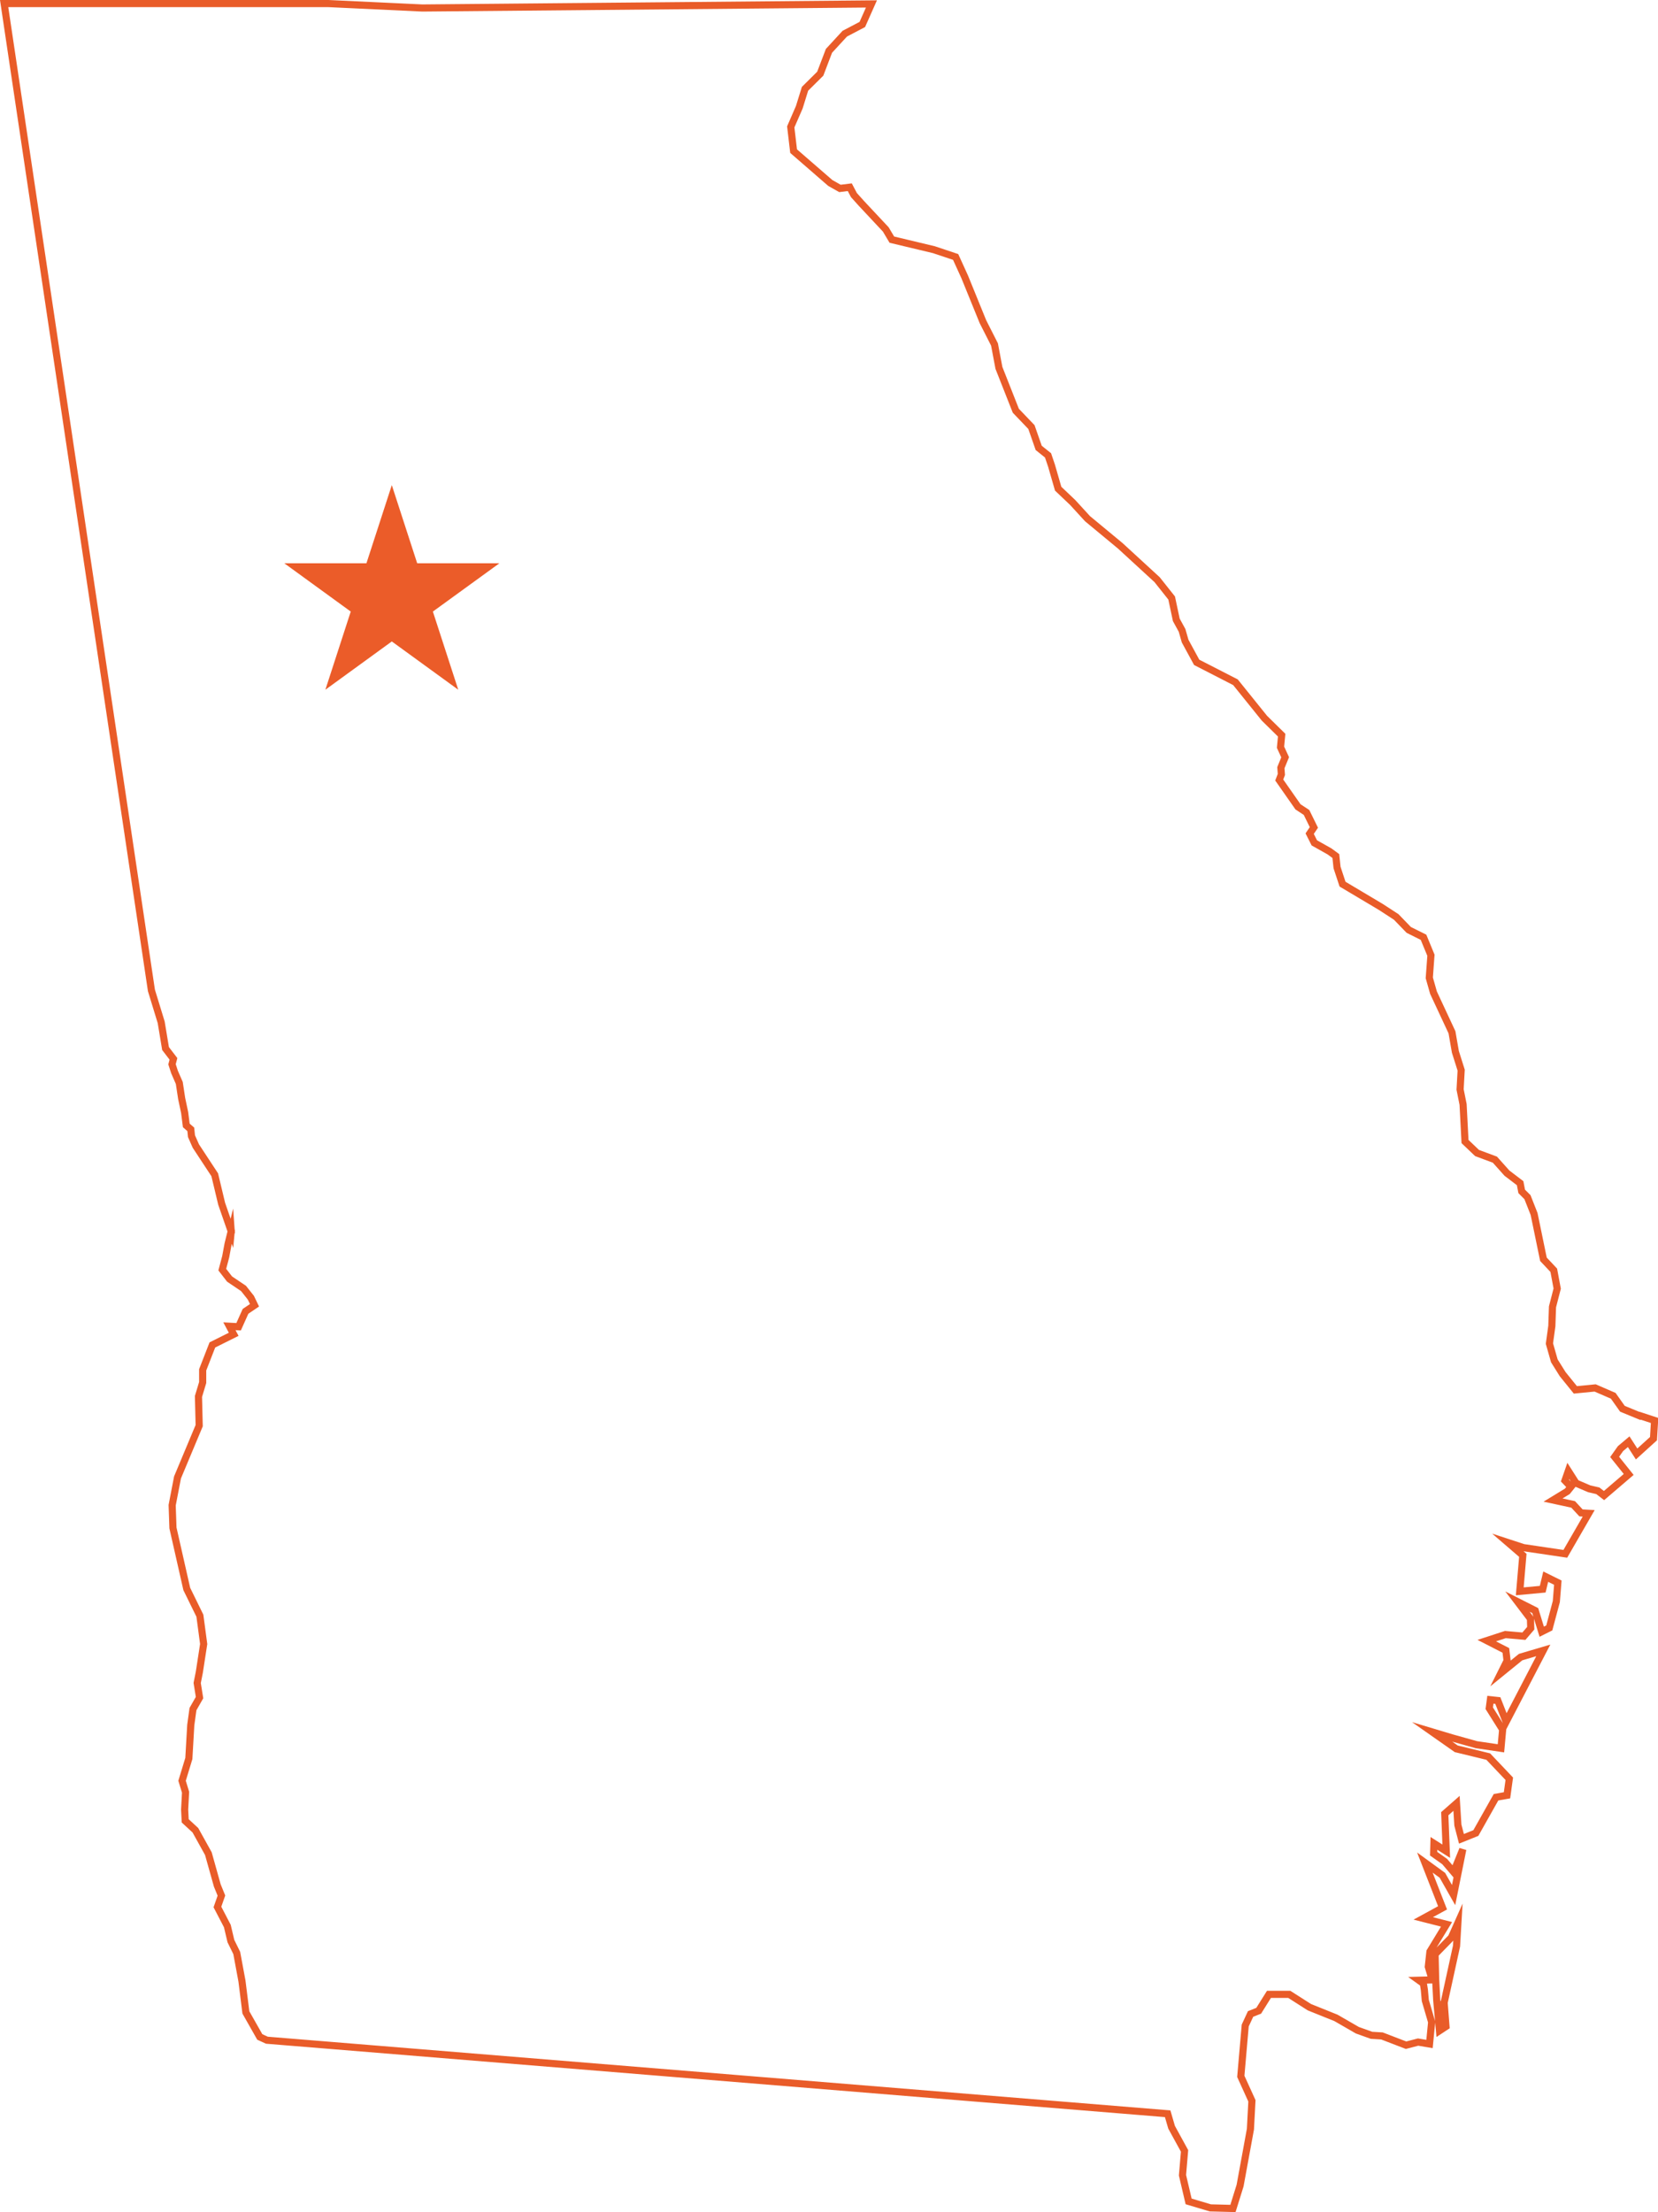 <?xml version="1.0" encoding="UTF-8"?>
<svg xmlns="http://www.w3.org/2000/svg" id="b" viewBox="0 0 232.57 310.19">
  <g id="c">
    <path d="M202.57,280.78l.26,3.36-.91,.6-.39-4.31-.15-2.93-.08-3.49,2.29-2.35,.91-2.04-.19,3.25-1.73,7.9h0Zm27.44-82.25l-2.43-1-1.29-1.82-2.54-1.1-2.77,.27-1.78-2.2-1.17-1.87-.69-2.42,.34-2.47,.09-2.68,.66-2.56-.48-2.57-1.45-1.54-1.31-6.35-.93-2.36-.81-.81-.22-1.15-1.85-1.41-1.69-1.89-2.5-.93-1.69-1.61-.27-5.2-.42-2.1,.15-2.71-.81-2.56-.48-2.75-2.59-5.55-.59-2.08,.23-3.17-1.04-2.52-2.07-1.03-1.76-1.82-2.17-1.41-5.36-3.19-.77-2.33-.17-1.61-.87-.64-2.15-1.21-.65-1.29,.59-.87-1.03-2.1-1.2-.79-2.63-3.76,.3-.78-.07-.95,.6-1.46-.65-1.41,.16-1.69-2.42-2.38-4.06-5.04-5.44-2.79-1.62-2.98-.43-1.5-.81-1.48-.65-3.06-2.04-2.57-5.17-4.75-4.59-3.8-2.07-2.26-2.05-1.95-.93-3.22-.49-1.45-1.31-1.05-1.02-2.92-2.19-2.29-2.37-6.01-.62-3.28-1.62-3.19-2.56-6.29-1.27-2.79-3.05-1.02-5.9-1.41-.85-1.43-3.4-3.63-1.07-1.19-.58-1.1-1.38,.17-1.36-.77-5.14-4.46-.4-3.4,1.2-2.76,.8-2.58,2.14-2.12,1.22-3.2,2.22-2.41,2.46-1.29,1.28-2.88-63,.57-13.14-.62H.58S21.24,138.87,21.24,138.87l1.37,4.47,.61,3.68,1.11,1.45-.2,.76,.35,1.08,.67,1.54,.33,2.17,.42,1.98,.23,1.8,.63,.55,.1,.96,.61,1.38,2.65,4.03,.97,4.06,1.34,3.86,.02-.21v.5l-.02-.28-.44,1.78-.33,1.78-.48,1.81,1.02,1.32,1.96,1.32,1.03,1.3,.51,1.06-1.26,.85-.97,2.16-1.29-.07,.6,1.13-2.99,1.49-1.36,3.49v1.78s-.59,1.95-.59,1.95l.1,4.1-3.04,7.26-.75,3.89,.11,3.19,1.94,8.56,1.84,3.75,.53,3.97-.61,3.95-.3,1.51,.33,2.05-.92,1.61-.31,2.24-.27,4.69-.95,3.12,.49,1.61-.13,2.43,.08,1.58,1.43,1.32,1.82,3.28,1.25,4.46,.58,1.42-.56,1.6,1.39,2.67,.5,2.11,.82,1.67,.73,3.93,.55,4.4,1.95,3.44,1,.46,126.35,10.31,.55,1.89,1.82,3.32-.29,3.41,.86,3.67,3.05,.91,3.17,.08,1-3.21,1.45-7.91,.21-3.97-1.56-3.43,.62-7.13,.75-1.62,1.14-.45,1.44-2.3h2.85s2.82,1.8,2.82,1.8l3.73,1.5,3,1.73,1.98,.71,1.47,.09,3.38,1.3,1.69-.44,1.6,.27,.3-3.07-.89-3.03-.13-1.48-.14-.9-.64-.46,1.88-.05-.55-1.84,.23-2.12,2.33-3.83-3.27-.83,2.71-1.48-2.48-6.35,2.46,1.79,1.57,2.77,1.29-6.42-1.29,3.19-1.25-1.47-1.55-1.1,.04-1.45,1.73,1.1-.21-5.26,1.65-1.45,.19,3.05,.5,1.92,2.02-.81,2.83-5.02,1.54-.27,.32-2.32-2.95-3.11-4.49-1.09-3.38-2.37,2.8,.84,3.4,.95,3.45,.51,.24-2.63-1.88-2.99,.16-1.19,1.04,.11,1.17,2.98,5.21-10.01-3.18,.94-2.77,2.25,.87-1.74-.17-1.45-2.68-1.37,2.61-.85,2.6,.23,.96-1.12-.04-1.33-1.82-2.4,2.49,1.26,.91,2.96,1.06-.53,.99-3.7,.21-2.65-1.7-.84-.42,1.76-3.22,.3,.43-5.05-2.08-1.79,2.17,.71,5.87,.87,3.28-5.68-1.08-.06-1.1-1.19-2.82-.61,2-1.22,.51-.63-.84-.88,.47-1.35,1.09,1.71,1.84,.79,1.21,.28,.87,.67,3.46-2.96-1.97-2.46,.82-1.16,1.15-.97,1.11,1.72,2.37-2.15,.15-2.55-2.04-.67h0Z" style="fill:none; fill-rule:evenodd; stroke:#e95c29; stroke-miterlimit:10;"></path>
    <polygon points="54.96 68.02 58.52 78.98 70.05 78.98 60.72 85.75 64.28 96.71 54.96 89.94 45.64 96.71 49.2 85.75 39.88 78.98 51.4 78.98 54.96 68.02" style="fill:#eb5c29;"></polygon>
  </g>
</svg>
